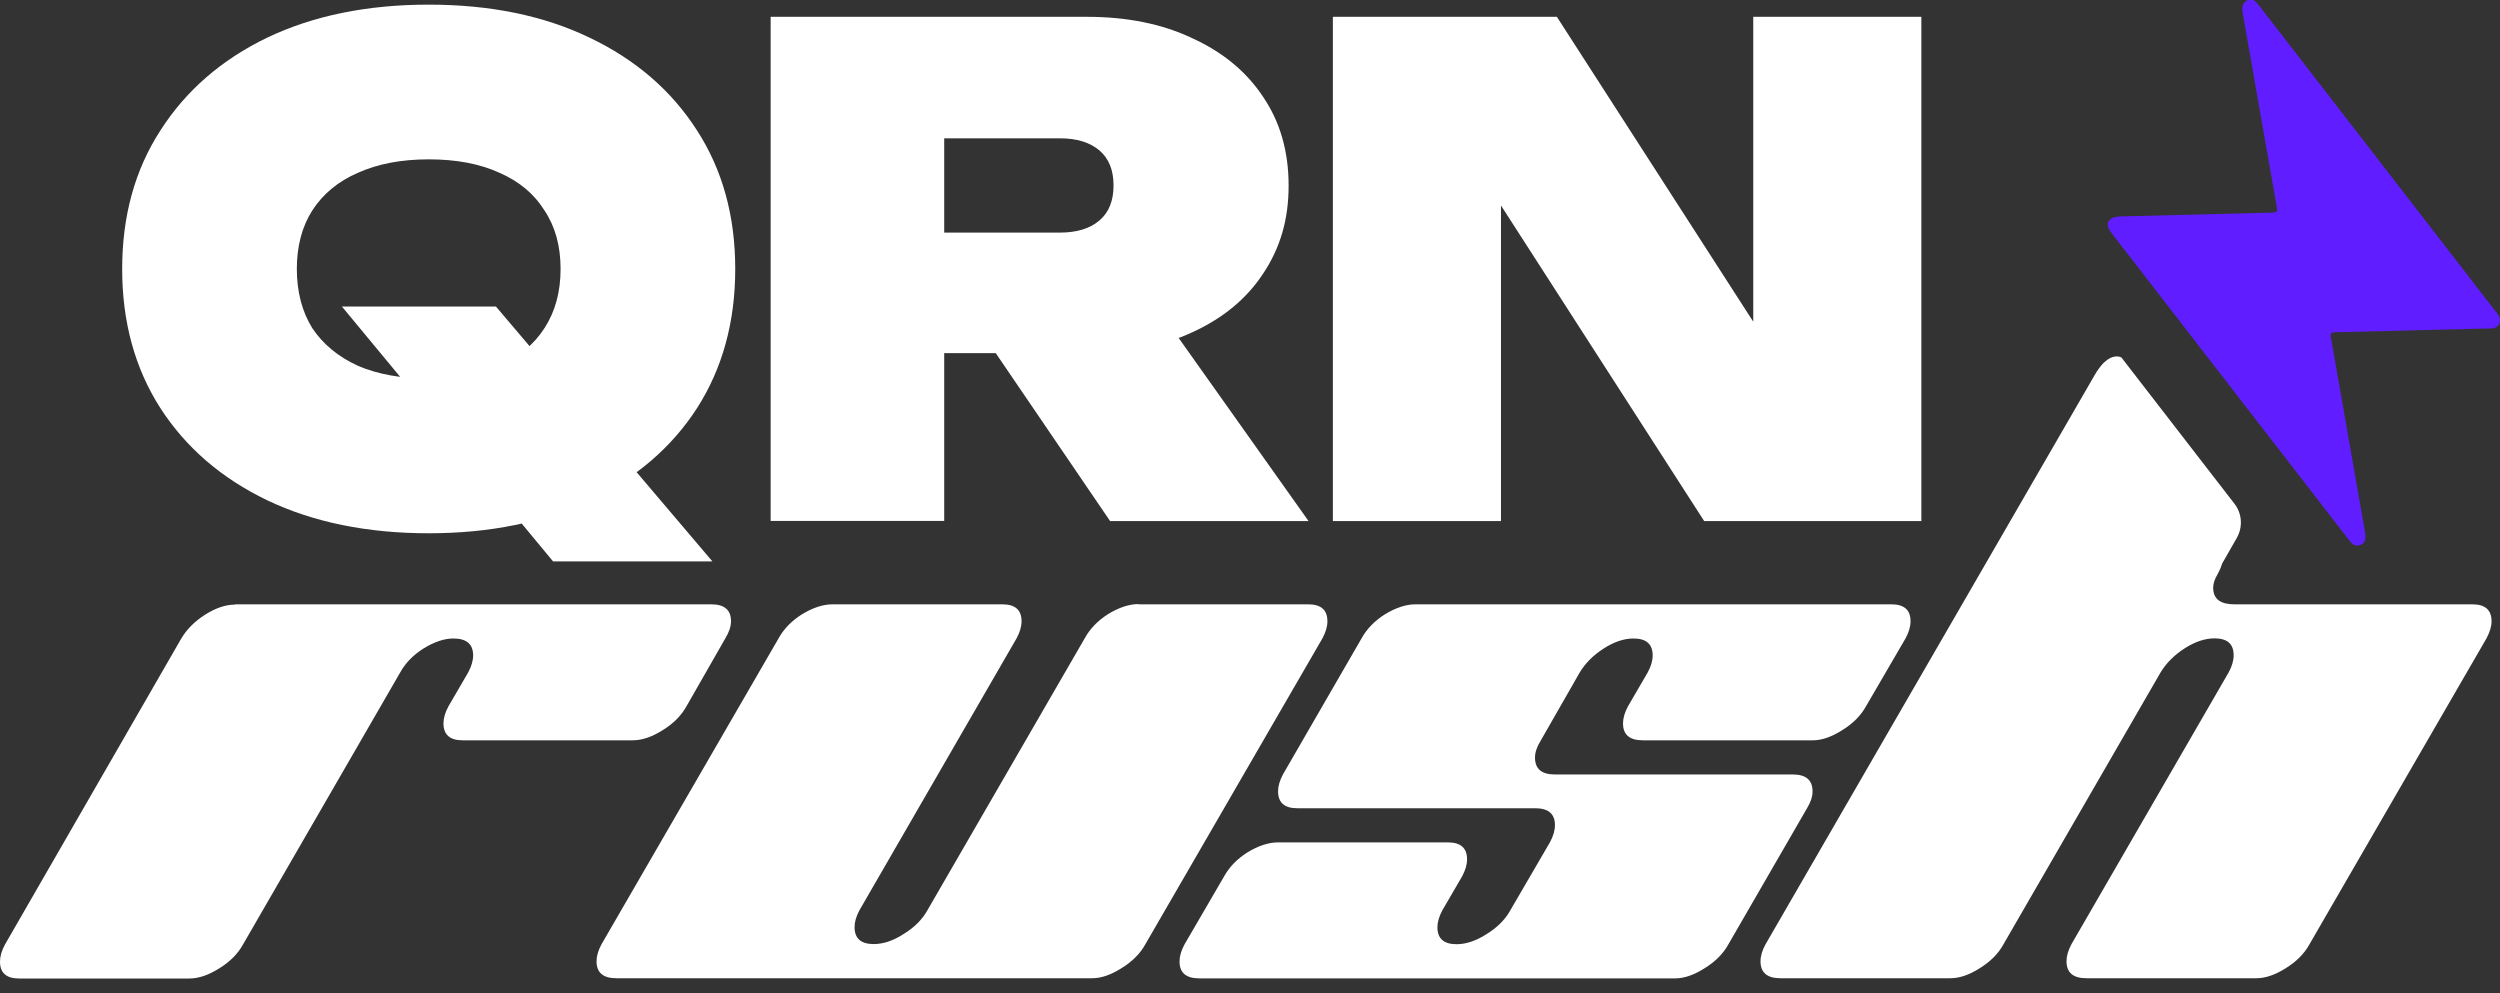 <svg width="146" height="58" viewBox="0 0 146 58" fill="none" xmlns="http://www.w3.org/2000/svg">
<rect x="0" y="0" width="146" height="58" fill="#333333" stroke="none"/>
<g clip-path="url(#clip0_3311_9042)">
<path d="M131.259 -2.10479e-07C130.964 0.176 130.908 0.431 130.972 0.75C131.483 3.631 131.985 6.513 132.488 9.386C132.64 10.256 132.8 11.134 132.951 12.004C133.023 12.387 133.007 12.403 132.6 12.419L124.036 12.634C123.9 12.634 123.765 12.634 123.629 12.658C123.102 12.73 122.943 13.105 123.254 13.528C123.613 14.015 123.988 14.486 124.363 14.965C128.609 20.464 132.863 25.955 137.117 31.454C137.301 31.693 137.476 31.973 137.852 31.821C138.131 31.709 138.187 31.486 138.107 31.015C137.588 28.046 137.061 25.069 136.543 22.092C136.407 21.318 136.271 20.552 136.136 19.785C136.072 19.45 136.104 19.41 136.455 19.402L145.083 19.187H145.394C145.625 19.179 145.841 19.147 145.953 18.907C146.072 18.66 145.953 18.468 145.817 18.277C145.522 17.902 145.226 17.511 144.939 17.144C140.621 11.565 136.311 5.986 131.993 0.407C131.874 0.247 131.754 0.088 131.578 -0.016H131.267L131.259 -2.10479e-07Z" fill="#601DFF"/>
<path d="M145.506 36.282C145.506 36.586 145.402 36.921 145.211 37.28L134.875 55.142C134.572 55.701 134.101 56.164 133.47 56.555C132.856 56.938 132.297 57.129 131.77 57.129H121.842C121.075 57.129 120.684 56.802 120.684 56.14C120.684 55.836 120.78 55.501 120.972 55.142L130.158 39.26C130.35 38.908 130.445 38.573 130.445 38.27C130.445 37.607 130.078 37.28 129.328 37.28C128.777 37.28 128.203 37.472 127.596 37.855C126.989 38.246 126.519 38.709 126.183 39.26L125.266 40.848L117.005 55.142C116.702 55.701 116.231 56.164 115.6 56.555C114.994 56.938 114.427 57.129 113.9 57.129H103.972C103.206 57.129 102.814 56.802 102.814 56.14C102.814 55.836 102.91 55.501 103.11 55.142L122.336 21.892C122.496 21.613 122.664 21.39 122.823 21.222C122.847 21.198 122.863 21.182 122.879 21.166C123.127 20.935 123.374 20.815 123.621 20.815C123.717 20.815 123.813 20.831 123.893 20.879C124.124 21.182 124.364 21.485 124.595 21.789C126.559 24.335 128.53 26.881 130.493 29.419C130.94 29.993 130.988 30.784 130.629 31.414L129.767 32.922C129.767 32.922 129.759 32.962 129.751 32.978C129.687 33.178 129.599 33.369 129.496 33.553C129.328 33.832 129.248 34.096 129.248 34.343C129.248 34.375 129.248 34.407 129.256 34.439C129.296 35.005 129.711 35.293 130.485 35.293H144.388C145.131 35.293 145.506 35.62 145.506 36.282Z" fill="white"/>
<path d="M105.87 43.234H95.941C95.167 43.234 94.784 42.907 94.784 42.245C94.784 41.941 94.879 41.614 95.071 41.255L96.228 39.267C96.42 38.908 96.516 38.581 96.516 38.278C96.516 37.615 96.141 37.288 95.398 37.288C94.848 37.288 94.265 37.48 93.658 37.871C93.052 38.262 92.581 38.725 92.254 39.276L89.979 43.25C89.756 43.609 89.644 43.937 89.644 44.24C89.644 44.902 90.027 45.229 90.801 45.229H104.696C105.471 45.229 105.854 45.557 105.854 46.219C105.854 46.522 105.742 46.85 105.526 47.209L100.937 55.15C100.634 55.701 100.163 56.172 99.533 56.555C98.926 56.938 98.359 57.137 97.841 57.137H70.042C69.268 57.137 68.885 56.81 68.885 56.148C68.885 55.844 68.981 55.517 69.172 55.158L71.487 51.183C71.79 50.633 72.245 50.162 72.851 49.779C73.482 49.396 74.081 49.196 74.631 49.196H84.56C85.302 49.196 85.677 49.523 85.677 50.186C85.677 50.489 85.581 50.816 85.39 51.175L84.233 53.163C84.041 53.522 83.945 53.849 83.945 54.152C83.945 54.815 84.32 55.142 85.063 55.142C85.613 55.142 86.196 54.95 86.803 54.559C87.433 54.176 87.904 53.706 88.207 53.155L90.522 49.18C90.713 48.821 90.809 48.494 90.809 48.191C90.809 47.528 90.426 47.201 89.652 47.201H75.757C75.014 47.201 74.639 46.874 74.639 46.211C74.639 45.908 74.735 45.581 74.927 45.221L79.516 37.28C79.819 36.73 80.274 36.259 80.88 35.876C81.511 35.492 82.11 35.293 82.66 35.293H110.459C111.201 35.293 111.576 35.62 111.576 36.282C111.576 36.586 111.48 36.913 111.289 37.272L108.974 41.247C108.671 41.797 108.2 42.268 107.57 42.651C106.963 43.035 106.396 43.234 105.878 43.234H105.87Z" fill="white"/>
<path d="M66.475 35.293H76.404C77.146 35.293 77.521 35.62 77.521 36.282C77.521 36.586 77.425 36.913 77.234 37.272L66.89 55.142C66.587 55.693 66.116 56.164 65.486 56.547C64.879 56.93 64.312 57.129 63.794 57.129H35.995C35.221 57.129 34.838 56.802 34.838 56.14C34.838 55.836 34.934 55.509 35.125 55.15L45.469 37.28C45.772 36.73 46.227 36.259 46.834 35.876C47.464 35.492 48.063 35.293 48.613 35.293H58.542C59.284 35.293 59.659 35.62 59.659 36.282C59.659 36.586 59.564 36.913 59.372 37.272L50.194 53.155C50.002 53.514 49.906 53.841 49.906 54.144C49.906 54.807 50.282 55.134 51.024 55.134C51.575 55.134 52.157 54.943 52.764 54.551C53.394 54.168 53.865 53.697 54.168 53.147L63.355 37.264C63.658 36.714 64.113 36.243 64.719 35.859C65.35 35.476 65.949 35.277 66.499 35.277L66.475 35.293Z" fill="white"/>
<path d="M13.736 35.293H41.534C42.308 35.293 42.691 35.62 42.691 36.282C42.691 36.586 42.58 36.913 42.364 37.272L40.09 41.247C39.786 41.797 39.315 42.268 38.685 42.651C38.078 43.035 37.496 43.234 36.945 43.234H27.016C26.274 43.234 25.899 42.907 25.899 42.245C25.899 41.941 25.995 41.614 26.186 41.255L27.344 39.267C27.535 38.908 27.631 38.581 27.631 38.278C27.631 37.615 27.248 37.288 26.474 37.288C25.947 37.288 25.372 37.48 24.734 37.871C24.127 38.254 23.672 38.725 23.369 39.276L14.191 55.158C13.887 55.709 13.416 56.18 12.786 56.563C12.179 56.946 11.597 57.145 11.046 57.145H1.117C0.375 57.145 0 56.818 0 56.156C0 55.852 0.096 55.525 0.287 55.166L10.583 37.296C10.91 36.745 11.381 36.275 11.988 35.891C12.594 35.508 13.177 35.309 13.728 35.309L13.736 35.293Z" fill="white"/>
<path d="M105.136 23.05L102.39 23.72V0.982H112.207V30.432H99.525L84.911 7.734L87.657 7.063V30.432H77.84V0.982H90.921L105.136 23.05Z" fill="white"/>
<path d="M51.997 13.584H61.894C62.892 13.584 63.658 13.345 64.209 12.874C64.759 12.403 65.031 11.724 65.031 10.831C65.031 9.937 64.759 9.258 64.209 8.787C63.658 8.316 62.884 8.077 61.894 8.077H50.585L55.142 3.52V30.424H45.006V0.982H63.466C65.821 0.982 67.88 1.397 69.636 2.235C71.416 3.049 72.788 4.182 73.762 5.651C74.76 7.119 75.255 8.843 75.255 10.838C75.255 12.834 74.76 14.494 73.762 15.986C72.796 17.455 71.416 18.588 69.636 19.402C67.88 20.216 65.829 20.623 63.466 20.623H51.997V13.592V13.584ZM55.453 16.649H66.643L76.42 30.432H64.831L55.445 16.649H55.453Z" fill="white"/>
<path d="M19.968 17.902H28.963L41.605 32.787H32.3L19.968 17.902ZM25.037 31.143C21.453 31.143 18.308 30.504 15.611 29.219C12.937 27.934 10.862 26.146 9.37 23.84C7.877 21.509 7.135 18.804 7.135 15.707C7.135 12.61 7.877 9.921 9.37 7.614C10.862 5.284 12.945 3.48 15.611 2.195C18.308 0.91 21.453 0.271 25.037 0.271C28.62 0.271 31.749 0.91 34.422 2.195C37.12 3.48 39.211 5.284 40.704 7.614C42.196 9.921 42.938 12.618 42.938 15.707C42.938 18.796 42.196 21.509 40.704 23.84C39.211 26.146 37.12 27.934 34.422 29.219C31.749 30.504 28.62 31.143 25.037 31.143ZM25.037 22.108C26.633 22.108 28.006 21.86 29.163 21.366C30.312 20.839 31.19 20.113 31.797 19.163C32.427 18.197 32.738 17.04 32.738 15.707C32.738 14.374 32.427 13.233 31.797 12.291C31.198 11.325 30.32 10.591 29.163 10.088C28.014 9.561 26.633 9.306 25.037 9.306C23.44 9.306 22.068 9.569 20.91 10.088C19.761 10.583 18.867 11.317 18.237 12.291C17.638 13.233 17.335 14.374 17.335 15.707C17.335 17.04 17.638 18.197 18.237 19.163C18.867 20.105 19.753 20.839 20.91 21.366C22.06 21.86 23.44 22.108 25.037 22.108Z" fill="white"/>
</g>
<defs>
<clipPath id="clip0_3311_9042">
<rect width="146" height="57.129" fill="white"/>
</clipPath>
</defs>
</svg>
